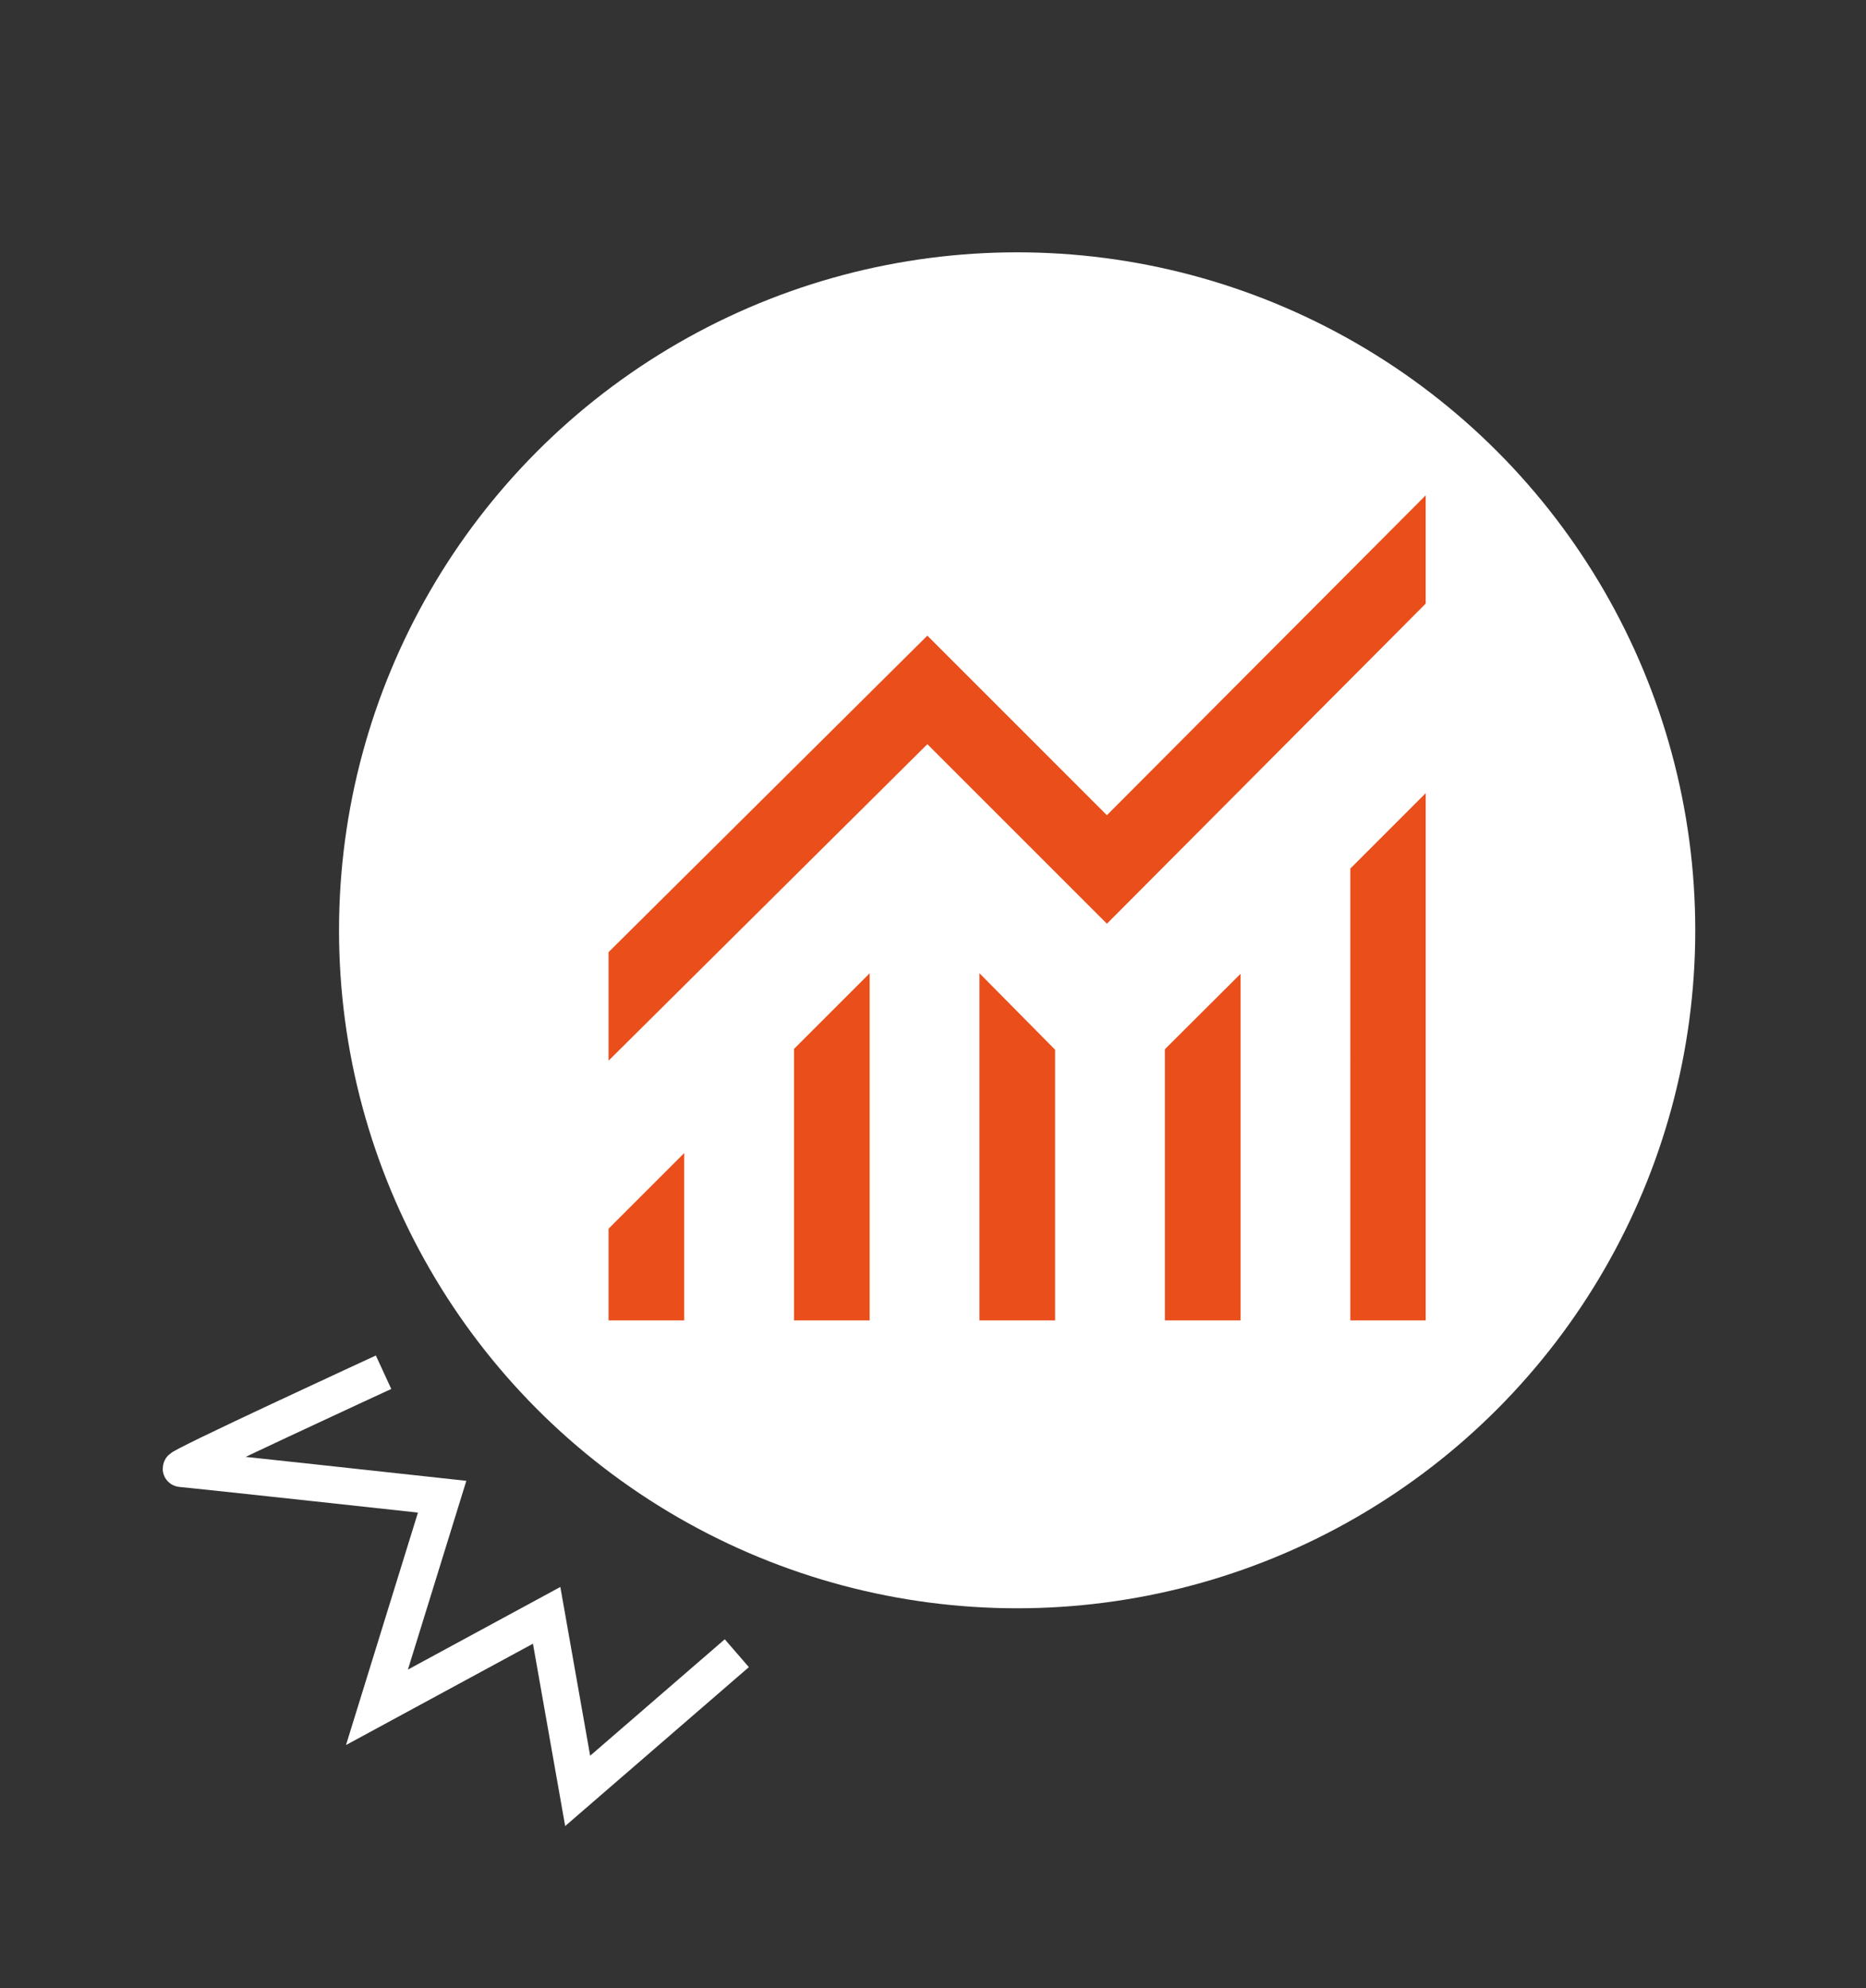 <svg xmlns="http://www.w3.org/2000/svg" xmlns:xlink="http://www.w3.org/1999/xlink" width="76" height="81" viewBox="0 0 76 81">
  <rect x="0" y="0" width="76" height="81" fill="#333333" stroke="none"/>
  <defs>
    <clipPath id="clip-Icon-construire-optimiser">
      <rect width="76" height="81"/>
    </clipPath>
  </defs>
  <g id="Icon-construire-optimiser" clip-path="url(#clip-Icon-construire-optimiser)">
    <ellipse id="Ellipse_235" data-name="Ellipse 235" cx="27.619" cy="27.619" rx="27.619" ry="27.619" transform="translate(13.808 10.279)" fill="#fff"/>
    <path id="Tracé_8307" data-name="Tracé 8307" d="M8.8,0S-.254,2.379.005,2.435,10.267,5.407,10.267,5.407L6.161,13.392l7.456-2.487v7.261l7.357-4.395" transform="matrix(0.985, -0.174, 0.174, 0.985, 6.954, 57.432)" fill="none" stroke="#fff" stroke-width="1.5"/>
    <path id="monitoring_FILL0_wght500_GRAD0_opsz48" d="M115.935,238.371v-3.736l3.081-3.081v6.818Zm7.553,0V227.311l3.081-3.081v14.142Zm7.553,0V224.229l3.081,3.116v11.026Zm7.553,0V227.324l3.081-3.071v14.118Zm7.553,0V219.964l3.07-3.071v21.478Zm-30.212-10.58v-4.421l12.984-12.893,7.313,7.314,12.984-13.03v4.41l-12.984,13.041-7.313-7.314Z" transform="translate(-91.149 -184.582)" fill="#e94e1b"/>
  </g>
</svg>
